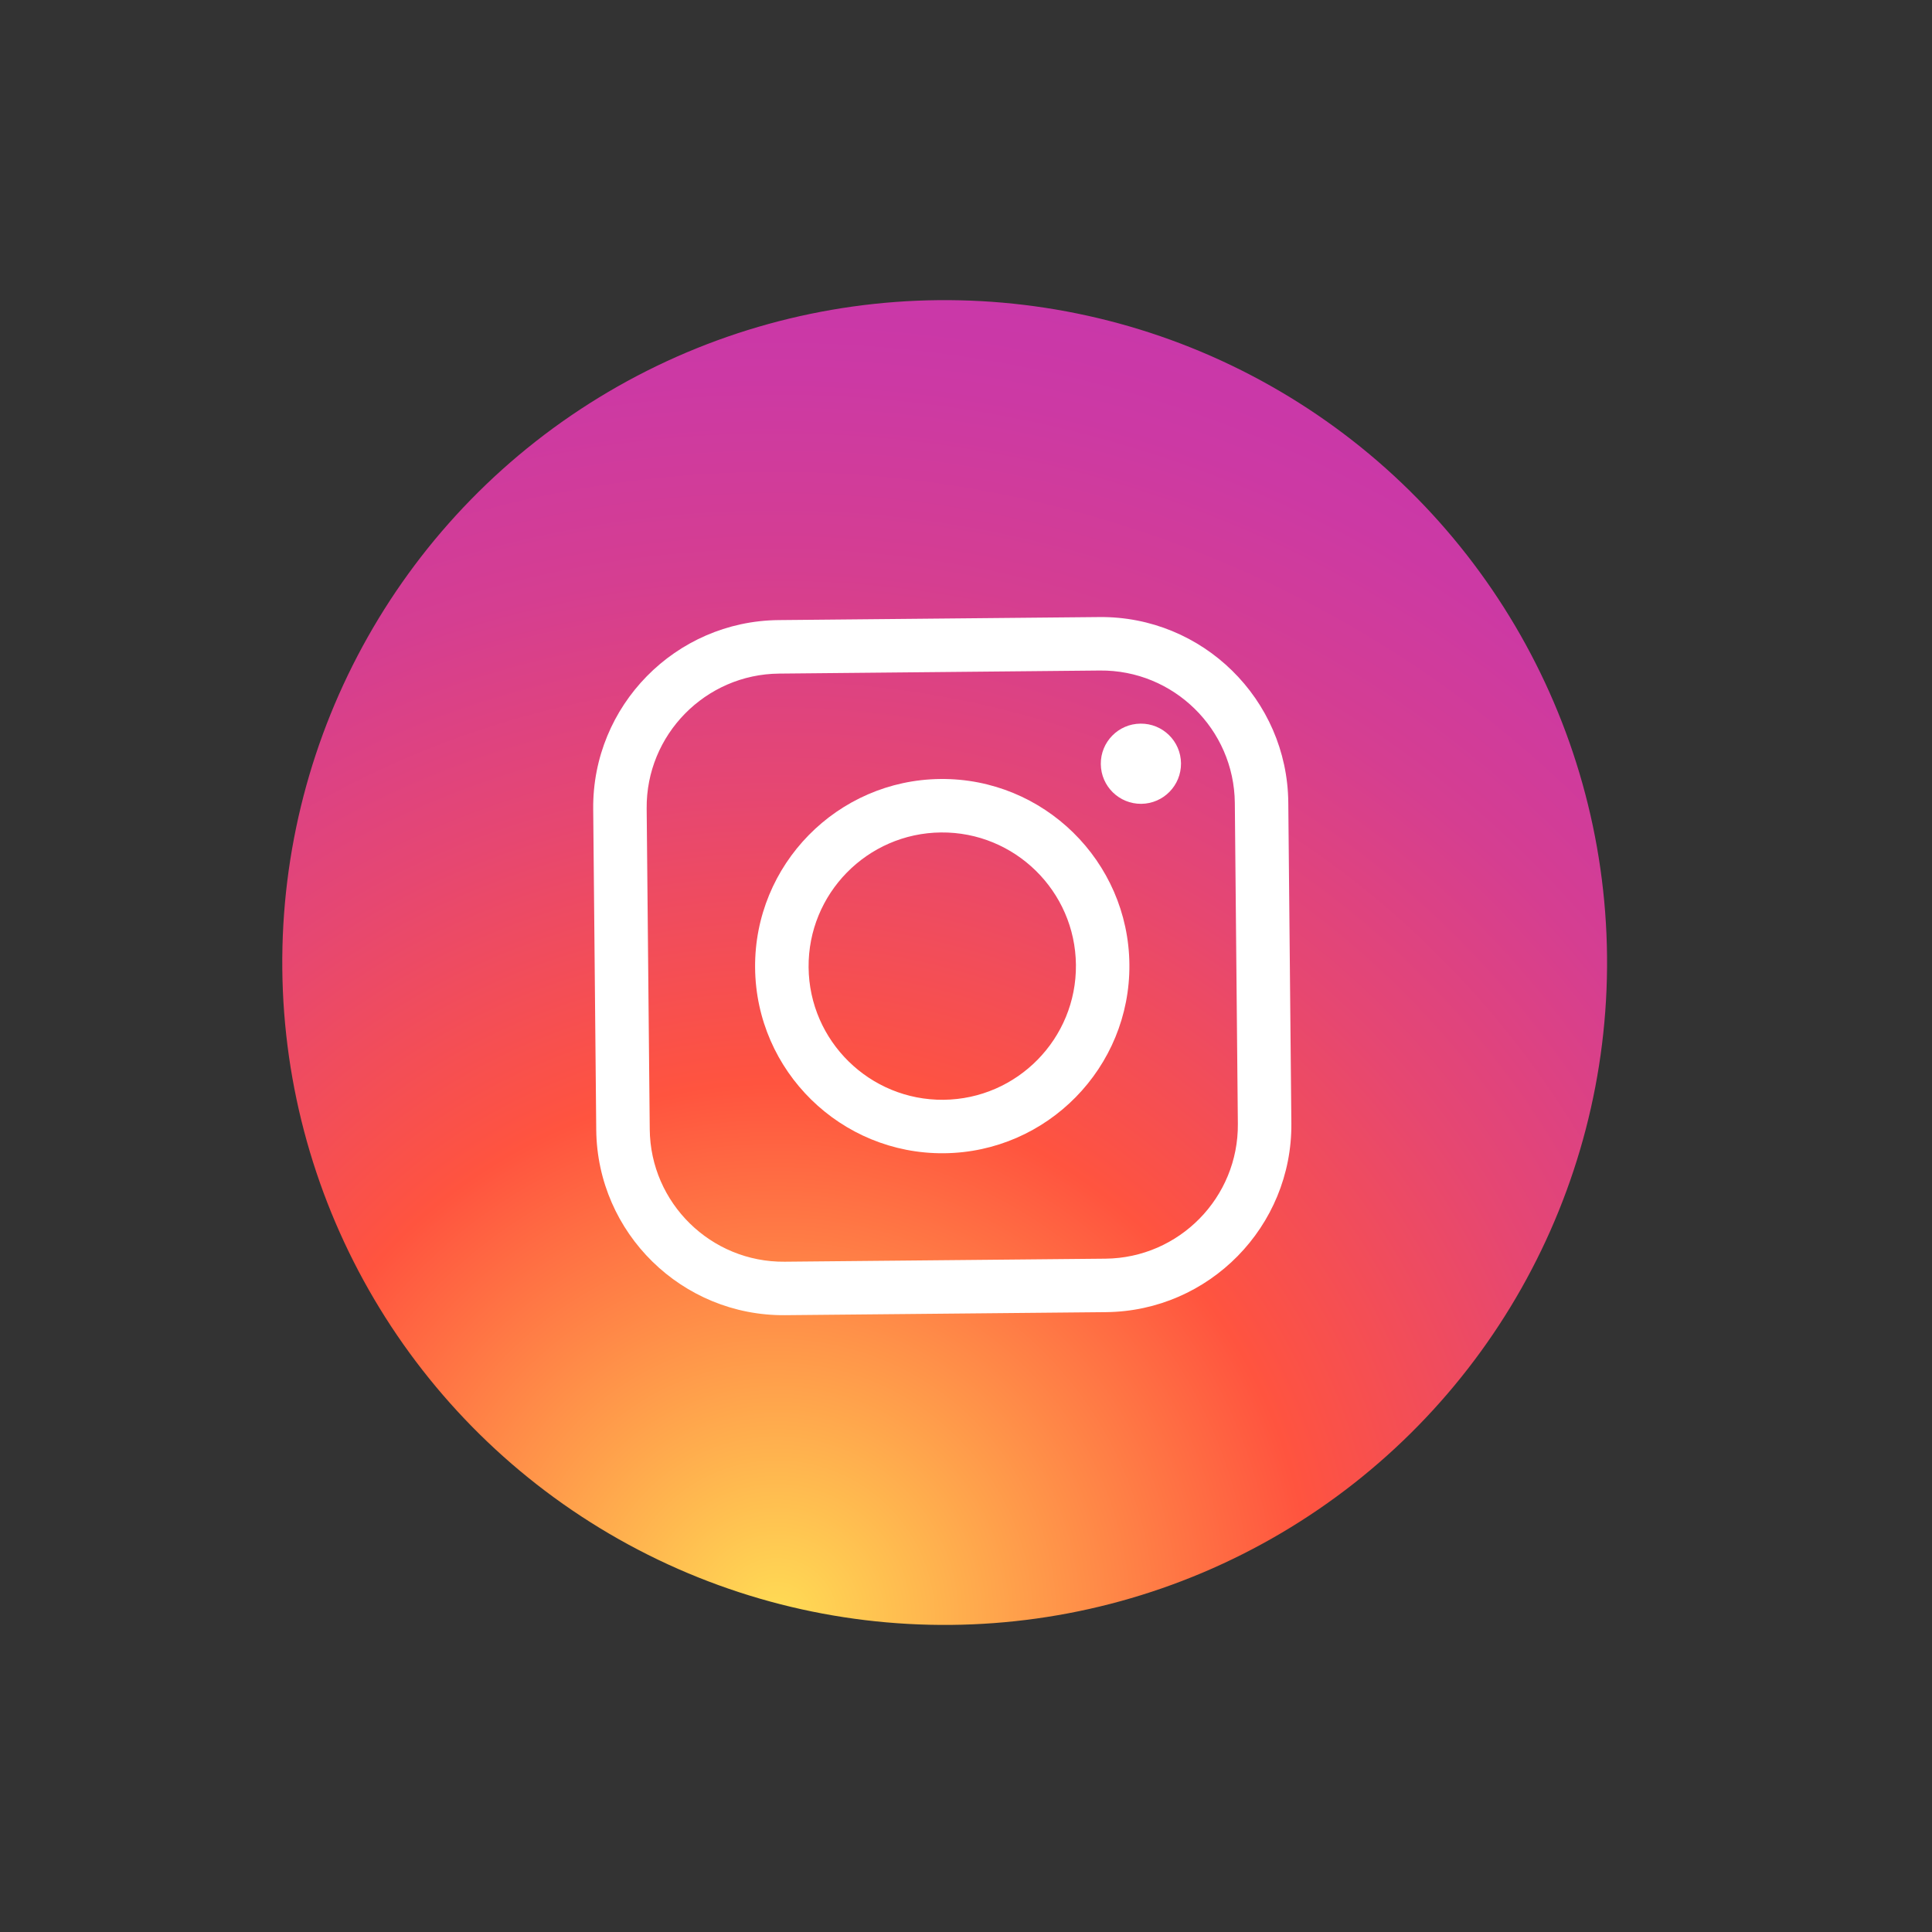 <svg width="49" height="49" viewBox="0 0 49 49" fill="none" xmlns="http://www.w3.org/2000/svg">
<rect x="0" y="0" width="49" height="49" fill="#333333" stroke="none"/>
<g id="Instagram_24" clip-path="url(#clip0_458_1233)">
<g id="Group">
<g id="Group_2">
<g id="Group_3">
<circle id="Ellipse 96" cx="23.959" cy="24.412" r="16.8" transform="rotate(-0.544 23.959 24.412)" fill="url(#paint0_radial_458_1233)"/>
</g>
<g id="Group 319">
<g id="Group_4">
<path id="Vector" d="M23.943 29.249C21.326 29.274 19.176 27.165 19.151 24.548C19.127 21.931 21.236 19.782 23.853 19.757C26.469 19.732 28.619 21.841 28.644 24.458C28.669 27.075 26.559 29.224 23.943 29.249ZM23.866 21.113C21.996 21.131 20.49 22.666 20.508 24.535C20.525 26.404 22.061 27.911 23.93 27.893C25.799 27.875 27.306 26.34 27.288 24.471C27.27 22.601 25.735 21.095 23.866 21.113Z" fill="white"/>
</g>
<g id="Group_5">
<path id="Vector_2" d="M28.946 20.387C29.507 20.381 29.958 19.922 29.953 19.36C29.948 18.798 29.488 18.347 28.926 18.353C28.364 18.358 27.913 18.818 27.919 19.379C27.924 19.941 28.384 20.392 28.946 20.387Z" fill="white"/>
</g>
<g id="Group_6">
<path id="Vector_3" d="M28.05 33.279L19.914 33.356C17.297 33.381 15.147 31.273 15.122 28.655L15.045 20.519C15.02 17.901 17.13 15.752 19.746 15.727L27.883 15.65C30.499 15.625 32.649 17.734 32.674 20.351L32.752 28.488C32.776 31.105 30.667 33.254 28.05 33.279ZM19.759 17.084C17.89 17.101 16.383 18.637 16.401 20.506L16.479 28.642C16.496 30.512 18.032 32.018 19.901 32L28.037 31.923C29.907 31.905 31.413 30.37 31.395 28.501L31.318 20.364C31.3 18.495 29.765 16.988 27.896 17.006L19.759 17.084Z" fill="white"/>
</g>
</g>
</g>
</g>
</g>
<defs>
<radialGradient id="paint0_radial_458_1233" cx="0" cy="0" r="1" gradientUnits="userSpaceOnUse" gradientTransform="translate(19.65 41.236) scale(41.884 41.884)">
<stop stop-color="#FFDD55"/>
<stop offset="0.328" stop-color="#FF543F"/>
<stop offset="0.348" stop-color="#FC5245"/>
<stop offset="0.504" stop-color="#E64771"/>
<stop offset="0.643" stop-color="#D53E91"/>
<stop offset="0.761" stop-color="#CC39A4"/>
<stop offset="0.841" stop-color="#C837AB"/>
</radialGradient>
<clipPath id="clip0_458_1233">
<rect width="48" height="48" fill="white" transform="translate(0 1) rotate(-0.544)"/>
</clipPath>
</defs>
</svg>
